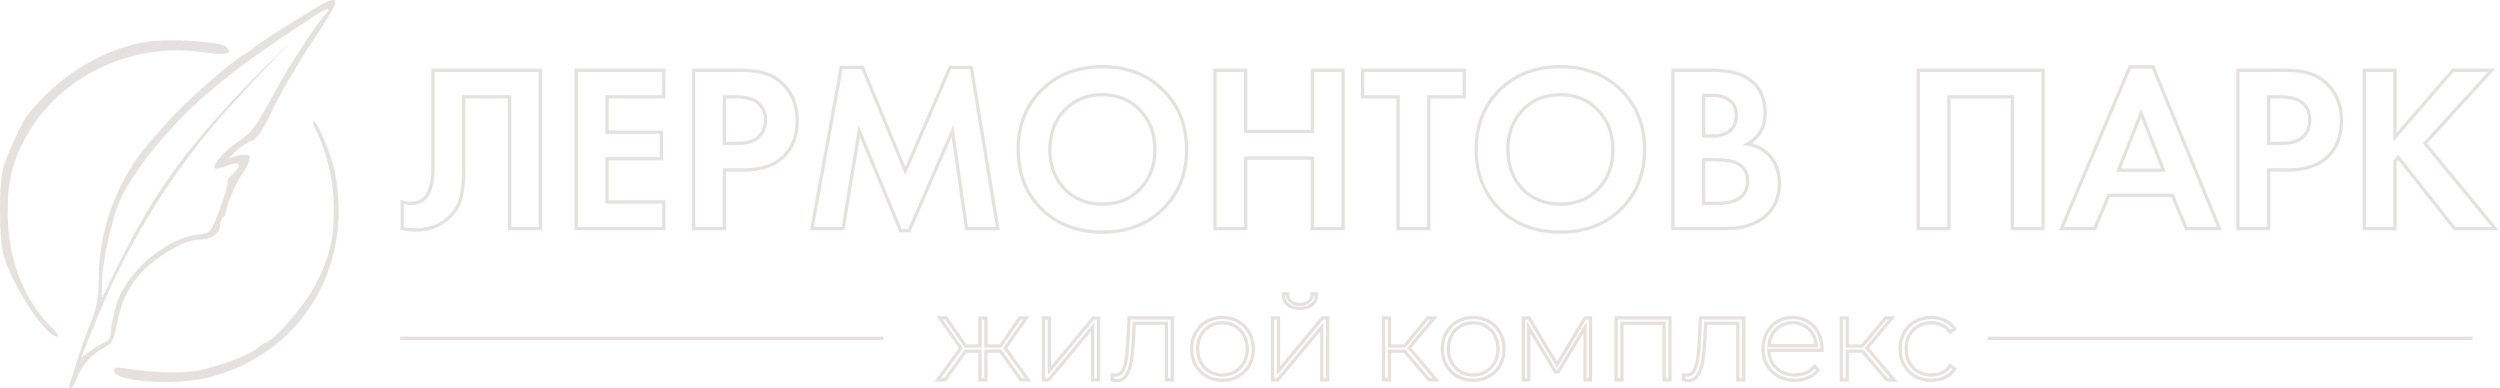 <?xml version="1.0" encoding="UTF-8"?> <svg xmlns="http://www.w3.org/2000/svg" width="1519" height="236" viewBox="0 0 1519 236" fill="none"><path d="M198.417 1.093C194.357 2.754 157.267 26.005 154.499 28.773C153.022 30.065 150.254 32.094 148.225 33.202C140.105 37.63 110.95 63.28 100.616 75.459C96.003 80.626 91.389 85.977 90.467 87.084C71.645 108.49 60.019 139.491 60.019 168.462C60.019 180.826 59.097 185.992 54.299 198.171C51.162 206.291 47.471 216.624 46.179 221.238C44.888 225.851 43.227 231.018 42.489 232.863C41.751 234.524 41.935 236 42.858 236C43.781 236 45.441 233.232 46.733 229.726C49.501 222.16 55.775 215.148 63.156 211.273C67.954 208.874 69.061 206.844 71.091 196.88C75.151 175.843 83.824 163.849 103.384 152.039C110.58 147.795 116.485 145.58 121.099 145.58C128.664 145.58 133.831 141.705 133.831 136.354C133.831 134.509 134.754 132.294 135.677 131.741C136.784 131.187 137.522 129.342 137.522 127.865C137.522 124.359 144.534 108.674 147.671 104.984C148.963 103.507 150.623 100.37 151.177 97.972C152.284 94.65 151.915 93.912 148.594 93.912C146.379 93.912 142.873 94.835 140.659 95.757C138.26 97.049 139.183 95.573 143.058 92.067C146.564 88.93 151.177 85.977 153.207 85.424C155.79 84.87 159.85 78.781 165.755 66.417C170.553 56.452 181.071 38.368 189.19 26.189C205.982 0.909 207.09 -2.228 198.417 1.093ZM197.125 9.397C191.774 15.302 176.273 39.106 168.892 52.393C155.052 77.858 153.391 80.257 145.272 85.608C136.599 91.329 128.664 100.37 130.51 102.216C131.063 102.954 134.569 102.031 138.26 100.555C146.01 97.418 147.486 100.186 141.212 105.906C139.183 107.752 137.891 109.597 138.26 110.151C138.814 110.52 137.522 115.686 135.492 121.407C127.926 142.628 128.664 141.336 119.622 142.628C99.878 145.211 75.889 166.248 70.537 185.623C68.692 191.713 67.4 198.909 67.4 201.493C67.4 204.63 66.109 207.029 64.263 207.767C62.418 208.321 58.358 210.719 55.221 213.118L49.316 217.362L55.59 201.677C75.704 150.194 104.122 104.061 139.921 64.572C144.165 59.958 155.052 48.148 164.094 38.553C179.41 22.314 179.226 22.499 160.404 41.321C115.932 85.977 94.342 115.133 71.829 161.081L61.864 181.195V171.784C61.864 161.45 67.585 134.693 72.014 123.806C80.687 103.323 105.045 73.798 130.694 52.762C146.564 39.66 160.219 29.88 192.881 8.475C199.524 4.23 201.554 4.599 197.125 9.397Z" fill="#E5E1E0"></path><path d="M88.621 25.45C61.495 30.064 35.107 46.487 16.285 70.476C13.886 73.428 7.058 88.006 2.63 99.447C-0.877 108.304 -0.877 145.764 2.63 156.651C8.904 176.027 28.095 204.629 34.922 204.629C36.029 204.629 34.922 202.599 32.339 200.016C14.255 182.301 4.659 157.574 4.659 129.156C4.659 109.042 7.796 96.863 17.023 80.994C37.506 45.933 79.763 26.004 121.836 31.54C138.075 33.754 141.95 33.016 137.336 28.403C134.015 25.081 102.276 23.236 88.621 25.45Z" fill="#E5E1E0"></path><path d="M191.777 78.778C198.604 92.064 202.664 109.779 202.849 126.202C202.849 145.762 200.265 156.465 191.039 174.18C185.134 185.621 165.204 208.318 161.145 208.318C160.407 208.318 158.746 209.425 157.454 210.717C153.026 215.145 136.602 221.604 121.286 224.925C111.875 227.14 93.238 226.586 76.076 223.818C70.91 222.896 69.249 223.265 69.249 225.295C69.249 231.938 106.155 234.521 126.822 229.354C182.181 215.33 214.474 163.662 203.771 105.904C201.741 94.832 193.069 73.795 190.485 73.611C189.747 73.611 190.301 76.01 191.777 78.778Z" fill="#E5E1E0"></path><path d="M243.151 205.567H536.848M1207.77 205.567H1502.37M263.073 42.692H328.315V138.874H309.633V58.843H281.754V101.526C281.754 105.179 281.707 107.919 281.611 109.746C281.515 111.572 281.18 114.168 280.605 117.533C280.03 120.897 278.976 123.877 277.443 126.473C275.91 128.972 273.899 131.28 271.408 133.395C266.426 137.625 260.055 139.739 252.295 139.739C249.612 139.739 246.978 139.451 244.391 138.874V122.724C246.307 123.301 248.08 123.589 249.708 123.589C253.157 123.589 256.031 122.435 258.331 120.128C259.863 118.59 260.965 116.475 261.636 113.783C262.402 111.092 262.833 108.784 262.929 106.862C263.025 104.939 263.073 101.911 263.073 97.777V42.692ZM403.318 42.692V58.843H368.829V80.329H401.881V96.479H368.829V122.724H403.318V138.874H350.147V42.692H403.318ZM421.438 42.692H449.317C455.257 42.692 460.095 43.221 463.831 44.279C467.664 45.24 471.256 47.163 474.609 50.047C481.124 55.815 484.381 63.553 484.381 73.263C484.381 82.299 481.747 89.462 476.477 94.749C470.825 100.421 462.73 103.257 452.191 103.257H440.12V138.874H421.438V42.692ZM440.12 58.843V87.106H447.736C453.197 87.106 457.269 86.097 459.951 84.078C463.4 81.386 465.125 77.637 465.125 72.83C465.125 68.12 463.352 64.467 459.808 61.871C456.934 59.852 452.527 58.843 446.587 58.843H440.12ZM493.317 138.874L511.136 40.962H524.07L550.08 103.833L577.241 40.962H590.174L606.269 138.874H587.3L578.678 79.608L552.38 140.172H547.206L522.058 79.608L512.286 138.874H493.317ZM632.872 54.661C642.452 45.24 654.763 40.529 669.804 40.529C684.845 40.529 697.108 45.24 706.592 54.661C716.173 64.082 720.963 76.147 720.963 90.855C720.963 105.564 716.173 117.629 706.592 127.05C697.108 136.375 684.845 141.037 669.804 141.037C654.763 141.037 642.452 136.375 632.872 127.05C623.387 117.629 618.645 105.564 618.645 90.855C618.645 76.147 623.387 64.082 632.872 54.661ZM646.811 114.793C652.751 120.945 660.415 124.022 669.804 124.022C679.193 124.022 686.857 120.945 692.797 114.793C698.737 108.544 701.706 100.565 701.706 90.855C701.706 81.146 698.689 73.167 692.653 66.918C686.713 60.669 679.097 57.545 669.804 57.545C660.511 57.545 652.847 60.669 646.811 66.918C640.871 73.167 637.901 81.146 637.901 90.855C637.901 100.565 640.871 108.544 646.811 114.793ZM756.861 42.692V79.896H797.386V42.692H816.068V138.874H797.386V96.047H756.861V138.874H738.179V42.692H756.861ZM889.693 58.843H868.137V138.874H849.456V58.843H827.9V42.692H889.693V58.843ZM911.16 54.661C920.741 45.24 933.051 40.529 948.093 40.529C963.134 40.529 975.397 45.24 984.881 54.661C994.462 64.082 999.252 76.147 999.252 90.855C999.252 105.564 994.462 117.629 984.881 127.05C975.397 136.375 963.134 141.037 948.093 141.037C933.051 141.037 920.741 136.375 911.16 127.05C901.676 117.629 896.933 105.564 896.933 90.855C896.933 76.147 901.676 64.082 911.16 54.661ZM925.1 114.793C931.04 120.945 938.704 124.022 948.093 124.022C957.481 124.022 965.146 120.945 971.085 114.793C977.025 108.544 979.995 100.565 979.995 90.855C979.995 81.146 976.977 73.167 970.942 66.918C965.002 60.669 957.386 57.545 948.093 57.545C938.8 57.545 931.135 60.669 925.1 66.918C919.16 73.167 916.19 81.146 916.19 90.855C916.19 100.565 919.16 108.544 925.1 114.793ZM1016.47 42.692H1040.18C1050.62 42.692 1058.43 44.711 1063.6 48.749C1069.54 53.363 1072.51 59.996 1072.51 68.648C1072.51 77.204 1068.92 83.501 1061.74 87.539C1066.62 88.308 1070.79 90.327 1074.24 93.595C1078.84 98.017 1081.14 104.026 1081.14 111.62C1081.14 119.696 1078.41 126.185 1072.94 131.087C1067.1 136.279 1059.01 138.874 1048.66 138.874H1016.47V42.692ZM1035.15 57.978V82.636H1040.47C1041.43 82.636 1042.29 82.636 1043.05 82.636C1043.92 82.54 1045.11 82.251 1046.65 81.771C1048.28 81.29 1049.62 80.665 1050.67 79.896C1051.82 79.031 1052.83 77.781 1053.69 76.147C1054.55 74.416 1054.98 72.398 1054.98 70.091C1054.98 65.957 1053.64 62.928 1050.96 61.006C1048.28 58.987 1044.83 57.978 1040.61 57.978H1035.15ZM1035.15 97.056V123.589H1043.2C1048.75 123.589 1053.02 122.724 1055.99 120.993C1059.92 118.686 1061.88 114.985 1061.88 109.89C1061.88 104.699 1059.53 101.046 1054.84 98.931C1052.16 97.681 1047.89 97.056 1042.05 97.056H1035.15ZM1165.51 42.692H1241.38V138.874H1222.7V58.843H1184.19V138.874H1165.51V42.692ZM1328.42 138.874L1319.94 118.686H1281.29L1272.81 138.874H1252.55L1294.08 40.673H1308.16L1348.54 138.874H1328.42ZM1287.18 103.401H1314.48L1300.98 68.793L1287.18 103.401ZM1359.73 42.692H1387.61C1393.55 42.692 1398.39 43.221 1402.13 44.279C1405.96 45.24 1409.55 47.163 1412.9 50.047C1419.42 55.815 1422.68 63.553 1422.68 73.263C1422.68 82.299 1420.04 89.462 1414.77 94.749C1409.12 100.421 1401.02 103.257 1390.49 103.257H1378.41V138.874H1359.73V42.692ZM1378.41 58.843V87.106H1386.03C1391.49 87.106 1395.56 86.097 1398.25 84.078C1401.7 81.386 1403.42 77.637 1403.42 72.83C1403.42 68.12 1401.65 64.467 1398.1 61.871C1395.23 59.852 1390.82 58.843 1384.88 58.843H1378.41ZM1455.18 42.692V83.357L1490.39 42.692H1513.95L1473.43 87.106L1516.11 138.874H1491.39L1457.33 95.758L1455.18 97.921V138.874H1436.5V42.692H1455.18ZM607.875 213.354H599.037V230.802H595.444V213.354H586.678L574.176 230.802H569.793L583.804 211.479L570.942 193.166H574.894L586.678 210.254H595.444V193.166H599.037V210.254H607.875L619.659 193.166H623.61L610.749 211.479L624.688 230.802H620.377L607.875 213.354ZM634.003 193.166H637.596V225.251L664.325 193.166H667.487V230.802H663.894V198.718L637.165 230.802H634.003V193.166ZM712.297 193.166V230.802H708.704V196.41H689.16L688.657 206.432C688.37 211.624 687.939 215.974 687.364 219.483C686.789 222.991 685.807 225.827 684.418 227.99C683.029 230.153 681.113 231.235 678.67 231.235C677.951 231.235 676.921 231.067 675.58 230.73L675.939 227.63C676.706 227.822 677.281 227.918 677.664 227.918C679.676 227.918 681.209 226.933 682.262 224.962C683.316 222.991 684.035 220.54 684.418 217.608C684.801 214.676 685.113 210.855 685.352 206.144L685.999 193.166H712.297ZM742.764 231.091C739.219 231.091 736.01 230.274 733.136 228.639C730.31 227.005 728.082 224.746 726.453 221.862C724.825 218.93 724.011 215.637 724.011 211.984C724.011 208.331 724.825 205.062 726.453 202.178C728.082 199.246 730.31 196.963 733.136 195.329C736.01 193.695 739.219 192.877 742.764 192.877C746.309 192.877 749.494 193.695 752.32 195.329C755.195 196.963 757.446 199.246 759.075 202.178C760.703 205.062 761.518 208.331 761.518 211.984C761.518 215.637 760.703 218.93 759.075 221.862C757.446 224.746 755.195 227.005 752.32 228.639C749.494 230.274 746.309 231.091 742.764 231.091ZM742.764 227.846C745.638 227.846 748.201 227.173 750.452 225.827C752.752 224.482 754.548 222.607 755.841 220.204C757.183 217.8 757.853 215.06 757.853 211.984C757.853 208.908 757.183 206.168 755.841 203.765C754.548 201.361 752.752 199.487 750.452 198.141C748.201 196.795 745.638 196.122 742.764 196.122C739.89 196.122 737.303 196.795 735.004 198.141C732.753 199.487 730.956 201.361 729.615 203.765C728.322 206.168 727.675 208.908 727.675 211.984C727.675 215.06 728.322 217.8 729.615 220.204C730.956 222.607 732.753 224.482 735.004 225.827C737.303 227.173 739.89 227.846 742.764 227.846ZM773.218 193.166H776.81V225.251L803.54 193.166H806.701V230.802H803.108V198.718L776.379 230.802H773.218V193.166ZM789.816 187.398C786.798 187.398 784.355 186.629 782.487 185.091C780.619 183.504 779.661 181.317 779.613 178.53H782.271C782.319 180.5 783.038 182.062 784.427 183.216C785.864 184.37 787.66 184.946 789.816 184.946C791.971 184.946 793.744 184.37 795.133 183.216C796.522 182.062 797.241 180.5 797.288 178.53H800.019C799.971 181.317 799.013 183.504 797.145 185.091C795.277 186.629 792.834 187.398 789.816 187.398ZM853.368 213.354H844.242V230.802H840.65V193.166H844.242V210.254H853.368L867.523 193.166H871.475L856.242 211.407L872.624 230.802H868.313L853.368 213.354ZM895.1 231.091C891.555 231.091 888.346 230.274 885.472 228.639C882.646 227.005 880.418 224.746 878.79 221.862C877.161 218.93 876.347 215.637 876.347 211.984C876.347 208.331 877.161 205.062 878.79 202.178C880.418 199.246 882.646 196.963 885.472 195.329C888.346 193.695 891.555 192.877 895.1 192.877C898.645 192.877 901.83 193.695 904.657 195.329C907.531 196.963 909.782 199.246 911.411 202.178C913.039 205.062 913.854 208.331 913.854 211.984C913.854 215.637 913.039 218.93 911.411 221.862C909.782 224.746 907.531 227.005 904.657 228.639C901.83 230.274 898.645 231.091 895.1 231.091ZM895.1 227.846C897.974 227.846 900.537 227.173 902.788 225.827C905.088 224.482 906.884 222.607 908.177 220.204C909.519 217.8 910.189 215.06 910.189 211.984C910.189 208.908 909.519 206.168 908.177 203.765C906.884 201.361 905.088 199.487 902.788 198.141C900.537 196.795 897.974 196.122 895.1 196.122C892.226 196.122 889.639 196.795 887.34 198.141C885.089 199.487 883.292 201.361 881.951 203.765C880.658 206.168 880.011 208.908 880.011 211.984C880.011 215.06 880.658 217.8 881.951 220.204C883.292 222.607 885.089 224.482 887.34 225.827C889.639 227.173 892.226 227.846 895.1 227.846ZM966.366 193.166V230.802H963.061V198.934L946.75 225.972H945.098L928.859 199.006V230.802H925.554V193.166H929.075L946.032 221.646L963.061 193.166H966.366ZM1014.66 193.166V230.802H1011.07V196.41H985.492V230.802H981.899V193.166H1014.66ZM1059.49 193.166V230.802H1055.9V196.41H1036.35L1035.85 206.432C1035.56 211.624 1035.13 215.974 1034.56 219.483C1033.98 222.991 1033 225.827 1031.61 227.99C1030.22 230.153 1028.31 231.235 1025.86 231.235C1025.15 231.235 1024.12 231.067 1022.77 230.73L1023.13 227.63C1023.9 227.822 1024.47 227.918 1024.86 227.918C1026.87 227.918 1028.4 226.933 1029.46 224.962C1030.51 222.991 1031.23 220.54 1031.61 217.608C1032 214.676 1032.31 210.855 1032.55 206.144L1033.19 193.166H1059.49ZM1106.99 212.849H1074.73C1074.82 215.781 1075.56 218.401 1076.95 220.708C1078.34 222.967 1080.21 224.722 1082.56 225.972C1084.95 227.221 1087.64 227.846 1090.61 227.846C1093.05 227.846 1095.3 227.414 1097.36 226.548C1099.47 225.635 1101.22 224.313 1102.6 222.583L1104.69 224.962C1103.06 226.933 1101 228.447 1098.51 229.505C1096.07 230.562 1093.41 231.091 1090.53 231.091C1086.8 231.091 1083.47 230.274 1080.55 228.639C1077.62 227.005 1075.32 224.746 1073.65 221.862C1072.02 218.978 1071.2 215.685 1071.2 211.984C1071.2 208.331 1071.97 205.062 1073.5 202.178C1075.08 199.246 1077.24 196.963 1079.97 195.329C1082.7 193.695 1085.77 192.877 1089.17 192.877C1092.57 192.877 1095.61 193.695 1098.29 195.329C1101.02 196.915 1103.16 199.15 1104.69 202.034C1106.27 204.918 1107.06 208.187 1107.06 211.84L1106.99 212.849ZM1089.17 196.05C1086.53 196.05 1084.16 196.651 1082.05 197.852C1079.95 199.006 1078.25 200.664 1076.95 202.827C1075.71 204.942 1074.99 207.346 1074.8 210.037H1103.54C1103.39 207.346 1102.68 204.942 1101.38 202.827C1100.09 200.712 1098.39 199.054 1096.28 197.852C1094.17 196.651 1091.8 196.05 1089.17 196.05ZM1131.52 213.354H1122.39V230.802H1118.8V193.166H1122.39V210.254H1131.52L1145.67 193.166H1149.62L1134.39 211.407L1150.77 230.802H1146.46L1131.52 213.354ZM1173.46 231.091C1169.82 231.091 1166.57 230.274 1163.69 228.639C1160.82 227.005 1158.57 224.746 1156.94 221.862C1155.31 218.93 1154.5 215.637 1154.5 211.984C1154.5 208.283 1155.31 204.99 1156.94 202.106C1158.57 199.174 1160.82 196.915 1163.69 195.329C1166.57 193.695 1169.82 192.877 1173.46 192.877C1176.48 192.877 1179.21 193.478 1181.66 194.68C1184.15 195.834 1186.16 197.54 1187.69 199.799L1185.03 201.746C1183.69 199.871 1182.01 198.477 1180 197.564C1178.04 196.603 1175.86 196.122 1173.46 196.122C1170.54 196.122 1167.91 196.795 1165.56 198.141C1163.26 199.439 1161.44 201.289 1160.1 203.693C1158.81 206.096 1158.16 208.86 1158.16 211.984C1158.16 215.108 1158.81 217.872 1160.1 220.276C1161.44 222.679 1163.26 224.554 1165.56 225.899C1167.91 227.197 1170.54 227.846 1173.46 227.846C1175.86 227.846 1178.04 227.39 1180 226.476C1182.01 225.515 1183.69 224.097 1185.03 222.222L1187.69 224.169C1186.16 226.428 1184.15 228.159 1181.66 229.36C1179.21 230.514 1176.48 231.091 1173.46 231.091Z" stroke="#E5E1E0" stroke-width="2"></path></svg> 